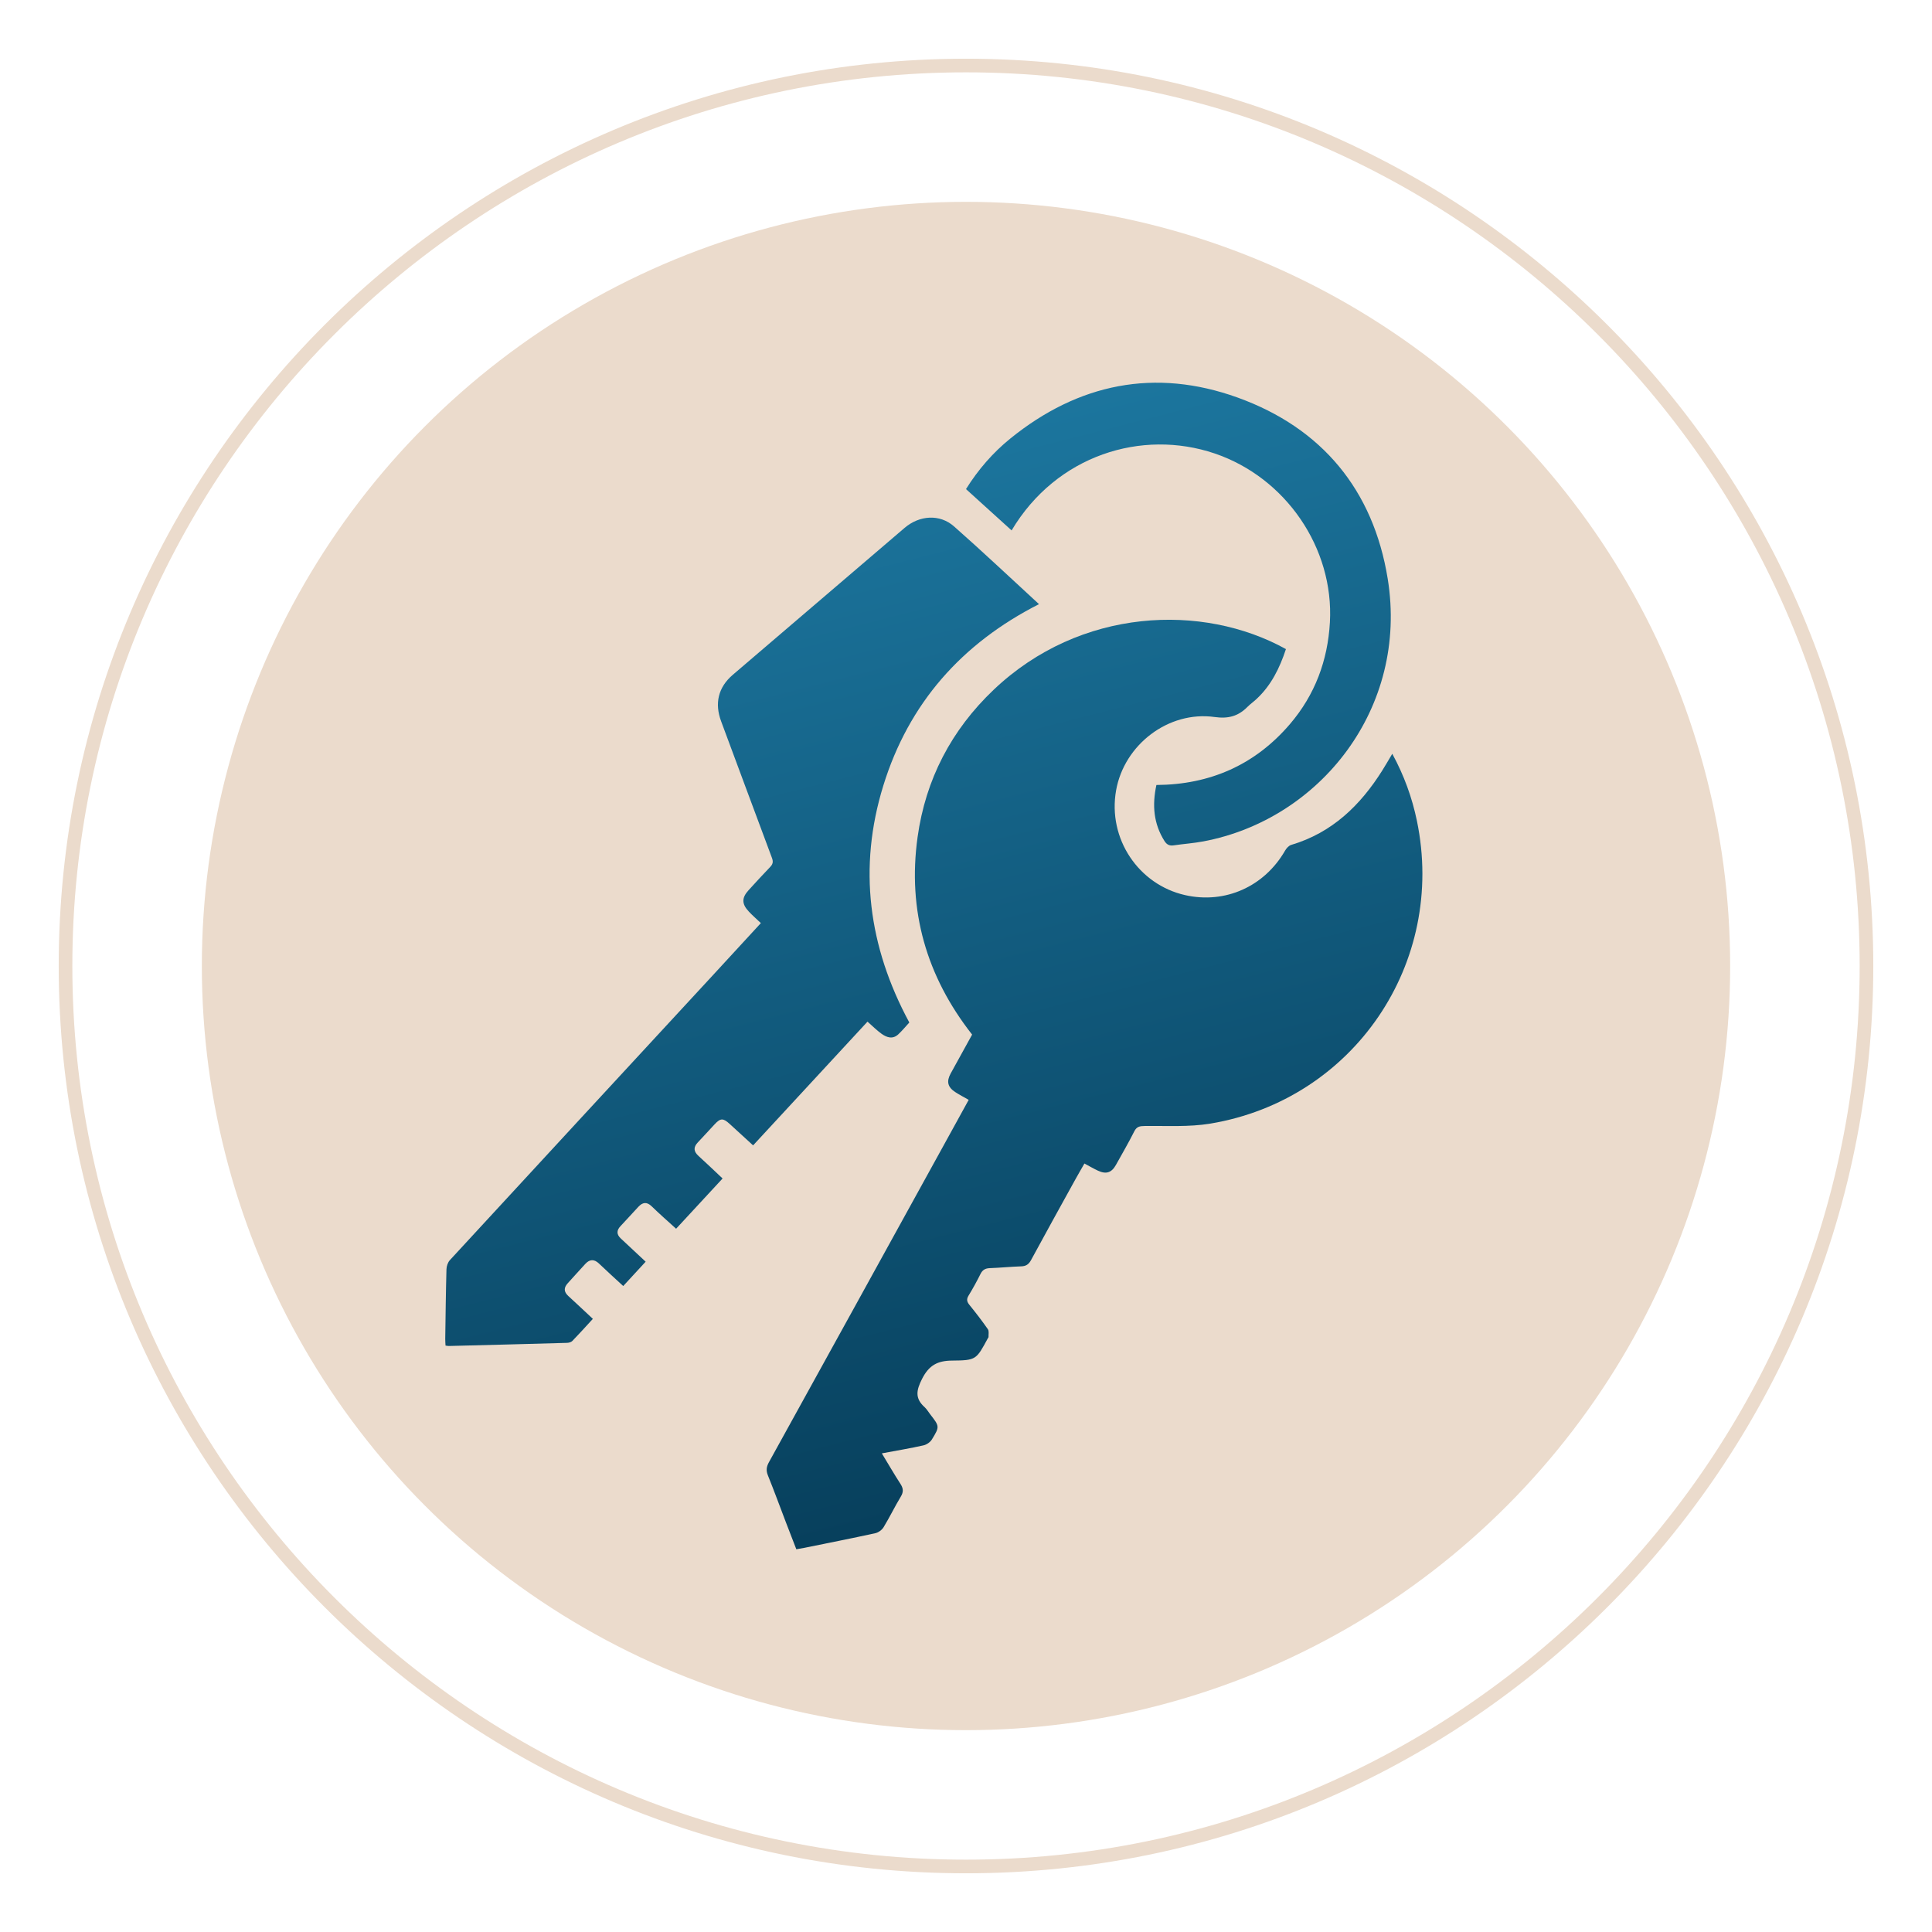 <?xml version="1.0" encoding="utf-8"?>
<!-- Generator: Adobe Illustrator 17.0.0, SVG Export Plug-In . SVG Version: 6.00 Build 0)  -->
<!DOCTYPE svg PUBLIC "-//W3C//DTD SVG 1.1//EN" "http://www.w3.org/Graphics/SVG/1.1/DTD/svg11.dtd">
<svg version="1.1" id="Capa_1" xmlns="http://www.w3.org/2000/svg" xmlns:xlink="http://www.w3.org/1999/xlink" x="0px" y="0px"
	 width="141.73px" height="141.73px" viewBox="0 0 141.73 141.73" enable-background="new 0 0 141.73 141.73" xml:space="preserve">
<g>
	<path fill="#EBDBCC" d="M70.865,137.423c-36.7,0-66.558-29.857-66.558-66.558c0-36.7,29.858-66.558,66.558-66.558
		s66.558,29.857,66.558,66.558C137.423,107.565,107.565,137.423,70.865,137.423z M70.865,5.307
		c-36.149,0-65.558,29.409-65.558,65.558c0,36.149,29.409,65.558,65.558,65.558c36.148,0,65.558-29.409,65.558-65.558
		C136.423,34.716,107.014,5.307,70.865,5.307z"/>
</g>
<g>
	<circle fill="#EBDBCC" cx="70.865" cy="70.865" r="56.058"/>
</g>
<g>
	<linearGradient id="SVGID_1_" gradientUnits="userSpaceOnUse" x1="90.746" y1="125.724" x2="52.412" y2="-24.276">
		<stop  offset="0" style="stop-color:#02324C"/>
		<stop  offset="0.822" style="stop-color:#248BB8"/>
	</linearGradient>
	<path fill="url(#SVGID_1_)" d="M71.063,80.684c-0.359-0.206-0.685-0.372-0.989-0.571c-0.554-0.364-0.653-0.776-0.337-1.356
		c0.516-0.947,1.041-1.889,1.577-2.86c-3.348-4.267-4.75-9.101-4.001-14.486c0.589-4.239,2.48-7.863,5.583-10.812
		c6.352-6.037,15.342-6.364,21.439-2.982c-0.455,1.379-1.077,2.661-2.168,3.671c-0.215,0.199-0.457,0.369-0.662,0.576
		c-0.671,0.675-1.396,0.876-2.396,0.736c-3.396-0.475-6.64,2.034-7.233,5.379c-0.629,3.548,1.649,6.91,5.054,7.684
		c2.95,0.671,5.827-0.631,7.341-3.261c0.099-0.172,0.272-0.367,0.449-0.42c2.995-0.888,5.069-2.894,6.685-5.464
		c0.242-0.384,0.467-0.779,0.731-1.222c0.866,1.588,1.453,3.213,1.807,4.918c2.167,10.435-4.638,20.458-15.148,22.211
		c-1.57,0.262-3.205,0.156-4.81,0.176c-0.366,0.005-0.594,0.032-0.776,0.395c-0.419,0.833-0.889,1.64-1.342,2.455
		c-0.32,0.576-0.717,0.709-1.322,0.428c-0.314-0.146-0.614-0.323-0.993-0.525c-0.23,0.403-0.465,0.804-0.689,1.21
		c-1.078,1.954-2.161,3.906-3.223,5.868c-0.169,0.312-0.364,0.454-0.72,0.465c-0.768,0.025-1.534,0.104-2.302,0.132
		c-0.329,0.012-0.537,0.12-0.688,0.424c-0.268,0.54-0.56,1.07-0.874,1.585c-0.162,0.264-0.135,0.445,0.054,0.679
		c0.472,0.583,0.932,1.177,1.36,1.793c0.095,0.136,0.041,0.378,0.048,0.571c0.001,0.031-0.034,0.063-0.051,0.095
		c-0.849,1.566-0.848,1.62-2.63,1.635c-1.056,0.009-1.687,0.34-2.193,1.336c-0.429,0.844-0.534,1.432,0.183,2.079
		c0.16,0.145,0.271,0.344,0.406,0.518c0.695,0.896,0.71,0.905,0.129,1.854c-0.122,0.199-0.387,0.381-0.617,0.432
		c-0.978,0.218-1.968,0.384-3.054,0.587c0.476,0.785,0.899,1.52,1.36,2.23c0.214,0.329,0.245,0.59,0.032,0.941
		c-0.444,0.735-0.818,1.513-1.264,2.247c-0.122,0.2-0.382,0.389-0.61,0.439c-1.732,0.379-3.472,0.722-5.21,1.075
		c-0.177,0.036-0.356,0.063-0.582,0.102c-0.257-0.666-0.515-1.326-0.768-1.988c-0.437-1.144-0.858-2.295-1.316-3.43
		c-0.144-0.358-0.11-0.632,0.075-0.967c4.229-7.652,8.447-15.311,12.666-22.968C69.733,83.102,70.392,81.904,71.063,80.684z"/>
	<linearGradient id="SVGID_2_" gradientUnits="userSpaceOnUse" x1="69.681" y1="131.107" x2="31.348" y2="-18.893">
		<stop  offset="0" style="stop-color:#02324C"/>
		<stop  offset="0.822" style="stop-color:#248BB8"/>
	</linearGradient>
	<path fill="url(#SVGID_2_)" d="M76.22,44.32c-5.673,2.881-9.554,7.274-11.42,13.309c-1.862,6.022-1.096,11.818,1.906,17.381
		c-0.261,0.283-0.515,0.595-0.807,0.867c-0.419,0.391-0.859,0.229-1.247-0.052c-0.339-0.245-0.637-0.548-1.013-0.878
		c-2.79,3.017-5.577,6.031-8.392,9.077c-0.598-0.547-1.162-1.065-1.728-1.581c-0.474-0.432-0.664-0.426-1.098,0.038
		c-0.412,0.441-0.816,0.891-1.232,1.328c-0.335,0.353-0.306,0.663,0.049,0.986c0.593,0.539,1.171,1.095,1.77,1.658
		c-1.143,1.236-2.258,2.441-3.41,3.686c-0.614-0.56-1.217-1.084-1.789-1.642c-0.365-0.355-0.671-0.299-0.983,0.037
		c-0.437,0.468-0.864,0.946-1.304,1.411c-0.297,0.313-0.3,0.609,0.014,0.904c0.597,0.56,1.197,1.118,1.828,1.708
		c-0.554,0.601-1.083,1.175-1.645,1.785c-0.609-0.563-1.202-1.096-1.777-1.648c-0.351-0.337-0.678-0.323-0.996,0.016
		c-0.438,0.467-0.857,0.951-1.292,1.421c-0.307,0.333-0.301,0.635,0.038,0.945c0.592,0.541,1.175,1.092,1.799,1.675
		c-0.514,0.558-0.999,1.099-1.504,1.62c-0.087,0.09-0.256,0.136-0.389,0.14c-2.891,0.083-5.781,0.157-8.672,0.23
		c-0.069,0.002-0.139-0.016-0.243-0.03c-0.008-0.174-0.023-0.333-0.021-0.492c0.025-1.702,0.043-3.404,0.09-5.106
		c0.006-0.23,0.101-0.51,0.254-0.675c6.448-6.999,12.907-13.987,19.365-20.978c1.141-1.235,2.278-2.474,3.445-3.742
		c-0.309-0.294-0.61-0.555-0.881-0.844c-0.533-0.567-0.532-1.01-0.016-1.574c0.519-0.567,1.035-1.137,1.57-1.689
		c0.204-0.21,0.249-0.384,0.141-0.673c-1.251-3.337-2.481-6.682-3.728-10.021c-0.492-1.318-0.22-2.494,0.856-3.415
		c4.197-3.595,8.397-7.187,12.6-10.775c1.092-0.932,2.58-1.034,3.624-0.114C72.082,40.463,74.116,42.387,76.22,44.32z"/>
	<linearGradient id="SVGID_3_" gradientUnits="userSpaceOnUse" x1="107.408" y1="121.466" x2="69.075" y2="-28.534">
		<stop  offset="0" style="stop-color:#02324C"/>
		<stop  offset="0.822" style="stop-color:#248BB8"/>
	</linearGradient>
	<path fill="url(#SVGID_3_)" d="M74.21,38.911c-1.127-1.021-2.221-2.013-3.345-3.032c0.89-1.424,1.964-2.664,3.245-3.703
		c5.001-4.055,10.631-5.191,16.675-3.014c6.193,2.231,9.964,6.788,11.017,13.298c1.534,9.487-4.964,17.655-13.528,19.264
		c-0.717,0.135-1.45,0.183-2.173,0.29c-0.313,0.047-0.509-0.053-0.678-0.321c-0.799-1.269-0.91-2.629-0.59-4.107
		c3.936-0.025,7.235-1.474,9.796-4.467c1.833-2.143,2.775-4.662,2.932-7.473c0.303-5.445-3.243-10.615-8.455-12.381
		C83.769,31.458,77.505,33.381,74.21,38.911z"/>
</g>
</svg>
